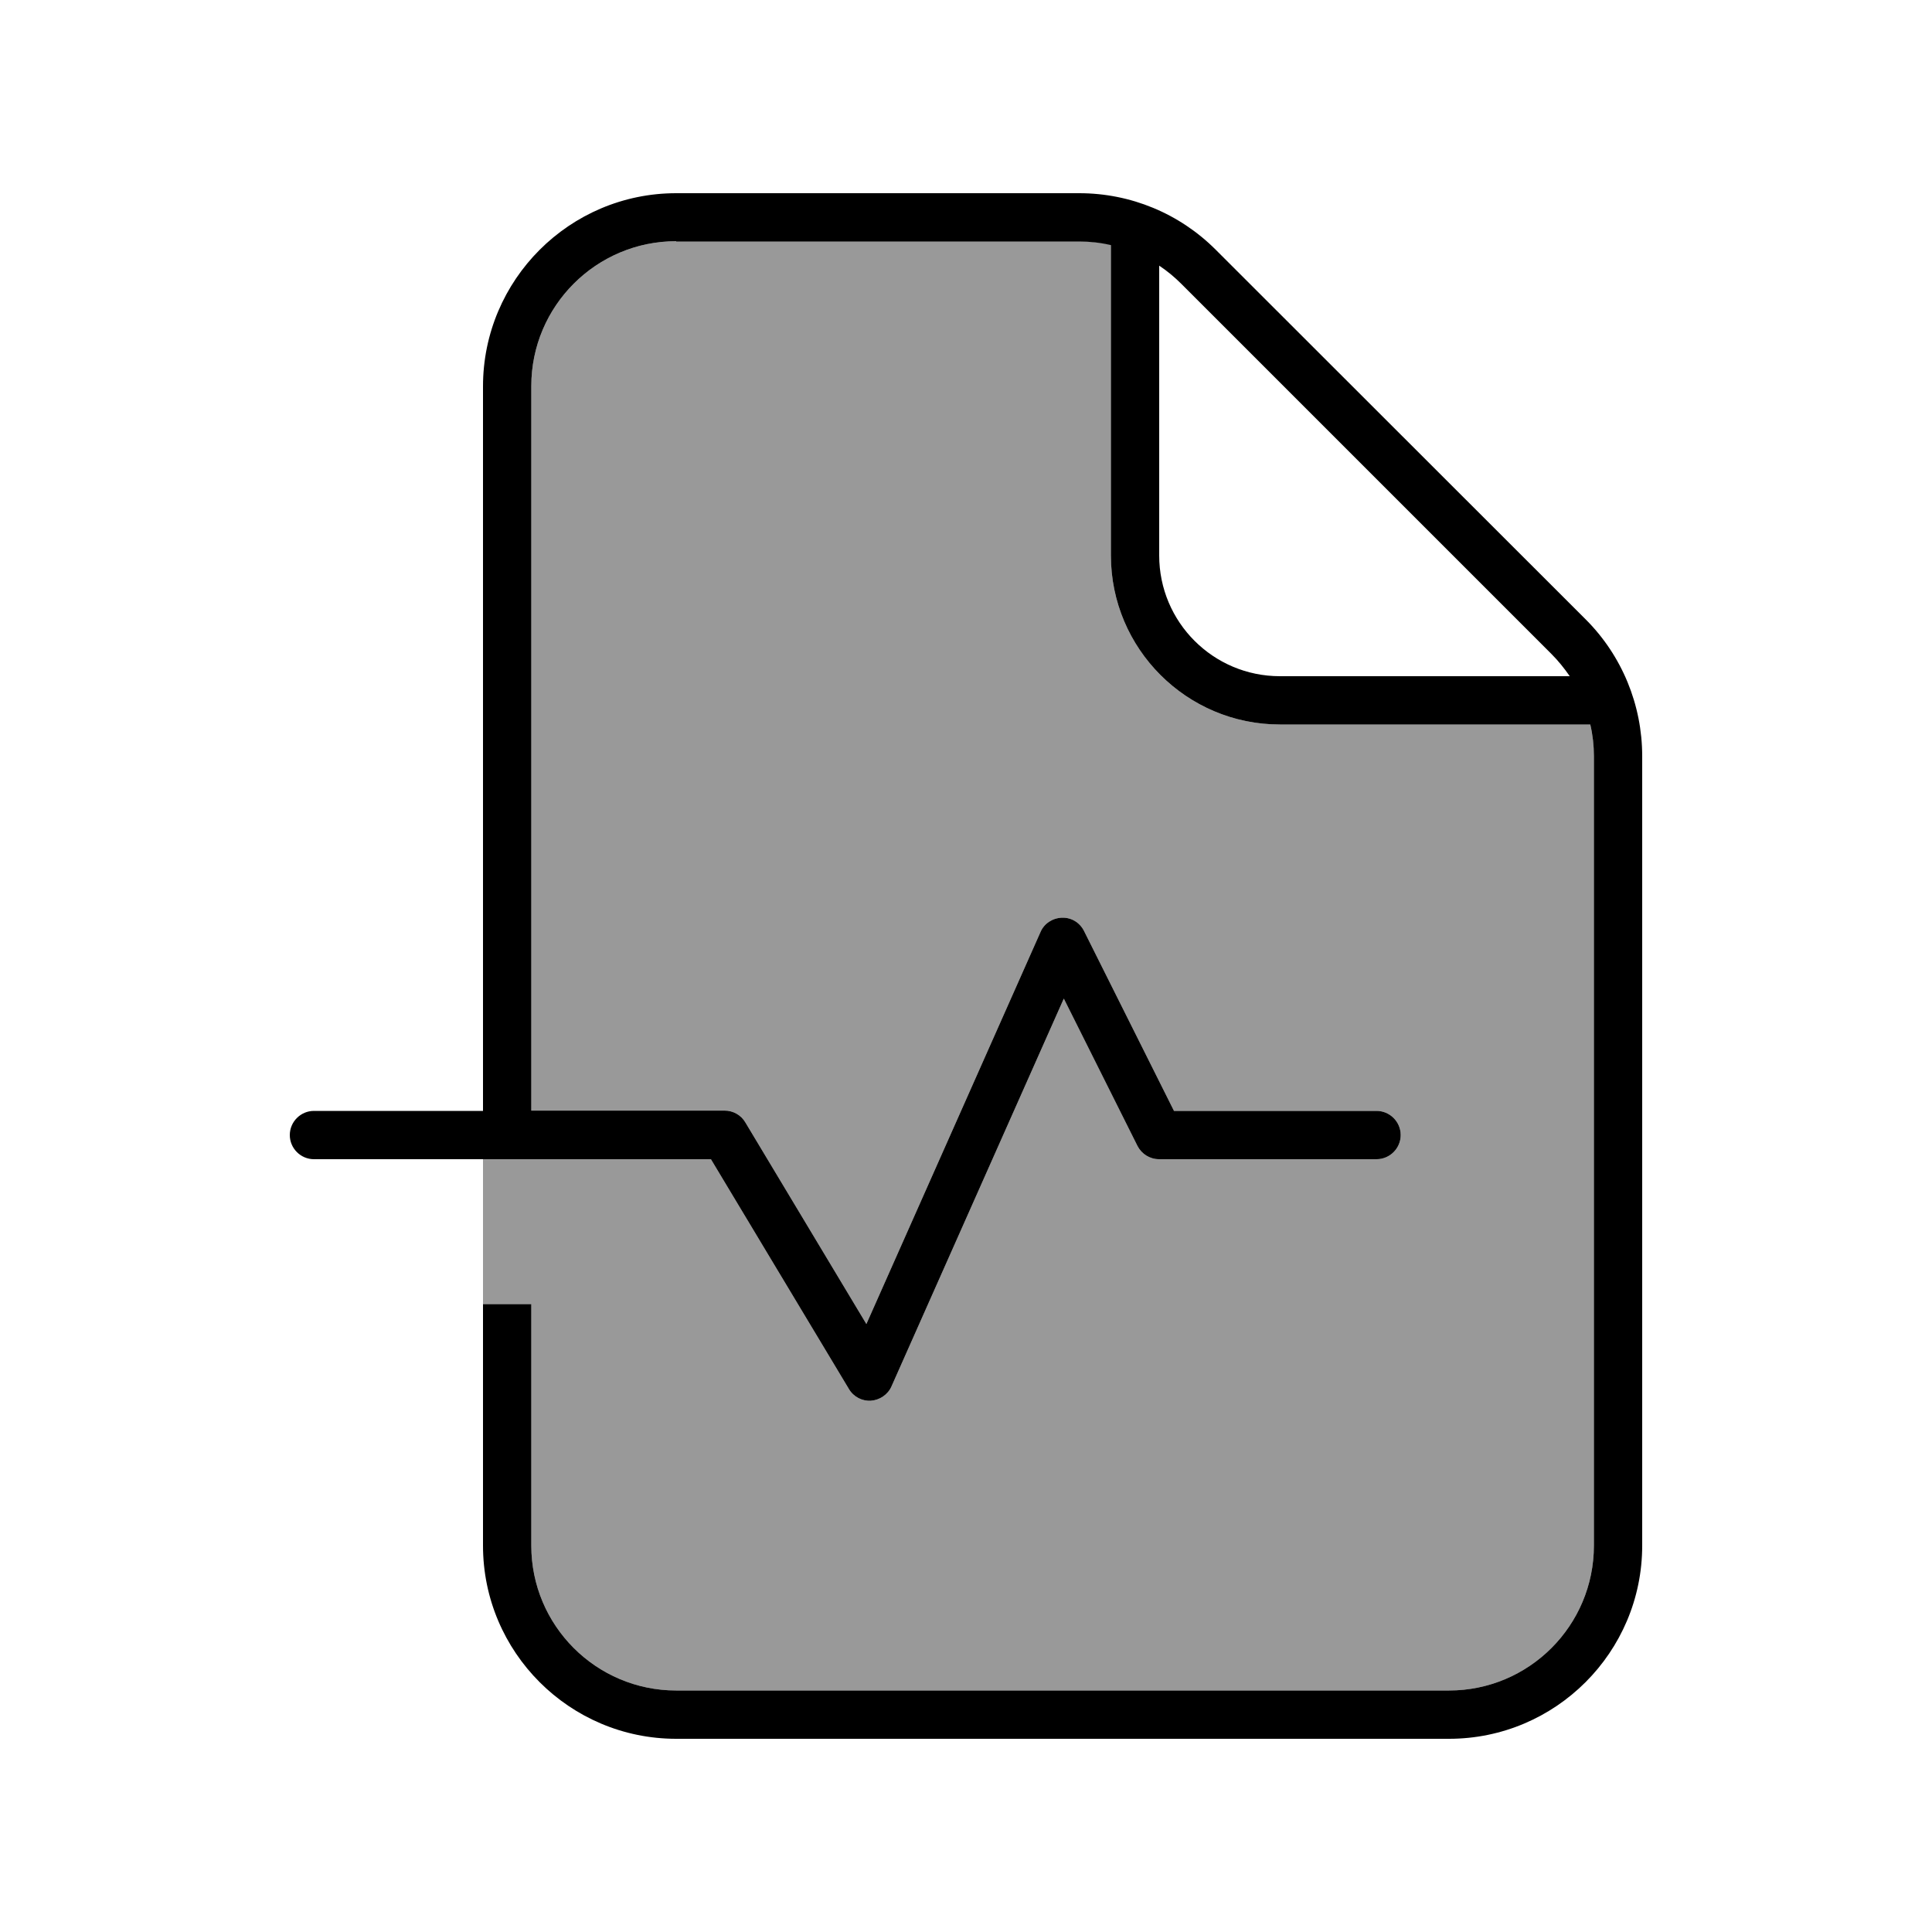 <svg xmlns="http://www.w3.org/2000/svg" viewBox="0 0 640 640"><!--! Font Awesome Pro 7.1.0 by @fontawesome - https://fontawesome.com License - https://fontawesome.com/license (Commercial License) Copyright 2025 Fonticons, Inc. --><path opacity=".4" fill="currentColor" d="M160 384L235.5 384L281.2 460.1C282.7 462.7 285.6 464.2 288.5 464C291.4 463.8 294.1 462 295.3 459.3L352.4 330.8L376.8 379.6C378.2 382.3 380.9 384 384 384L456 384C460.4 384 464 380.4 464 376C464 371.6 460.4 368 456 368L388.9 368L359.1 308.4C357.7 305.6 354.9 303.9 351.8 304C348.7 304.1 345.9 305.9 344.7 308.7L287 438.6L246.9 371.8C245.5 369.4 242.9 367.9 240 367.9L176 367.9L176 127.9C176 101.4 197.5 79.9 224 79.9L357.5 79.9C361.1 79.9 364.6 80.3 368 81.1L368 184C368 214.9 393.1 240 424 240L526.8 240C527.6 243.4 528 246.9 528 250.5L528 512C528 538.5 506.5 560 480 560L224 560C197.5 560 176 538.5 176 512L176 432L160 432L160 384z"/><path fill="currentColor" d="M224 80L357.5 80C361.1 80 364.6 80.4 368 81.2L368 184C368 214.9 393.1 240 424 240L526.8 240C527.6 243.4 528 246.9 528 250.5L528 512C528 538.5 506.5 560 480 560L224 560C197.5 560 176 538.5 176 512L176 432L160 432L160 512C160 547.3 188.7 576 224 576L480 576C515.3 576 544 547.3 544 512L544 250.5C544 233.5 537.3 217.2 525.3 205.2L402.7 82.7C390.7 70.7 374.5 64 357.5 64L224 64C188.7 64 160 92.7 160 128L160 368L104 368C99.6 368 96 371.6 96 376C96 380.4 99.6 384 104 384L235.5 384L281.2 460.1C282.7 462.7 285.6 464.2 288.5 464C291.4 463.8 294.1 462 295.3 459.3L352.4 330.8L376.8 379.6C378.2 382.3 380.9 384 384 384L456 384C460.4 384 464 380.4 464 376C464 371.6 460.4 368 456 368L388.9 368L359.1 308.4C357.7 305.6 354.9 303.9 351.8 304C348.7 304.1 345.9 305.9 344.7 308.7L287 438.6L246.9 371.8C245.5 369.4 242.9 367.9 240 367.9L176 367.9L176 127.9C176 101.4 197.5 79.9 224 79.9zM520 224L424 224C401.9 224 384 206.1 384 184L384 88C386.7 89.8 389.1 91.8 391.4 94.1L513.9 216.6C516.2 218.9 518.2 221.4 520 224z"/></svg>